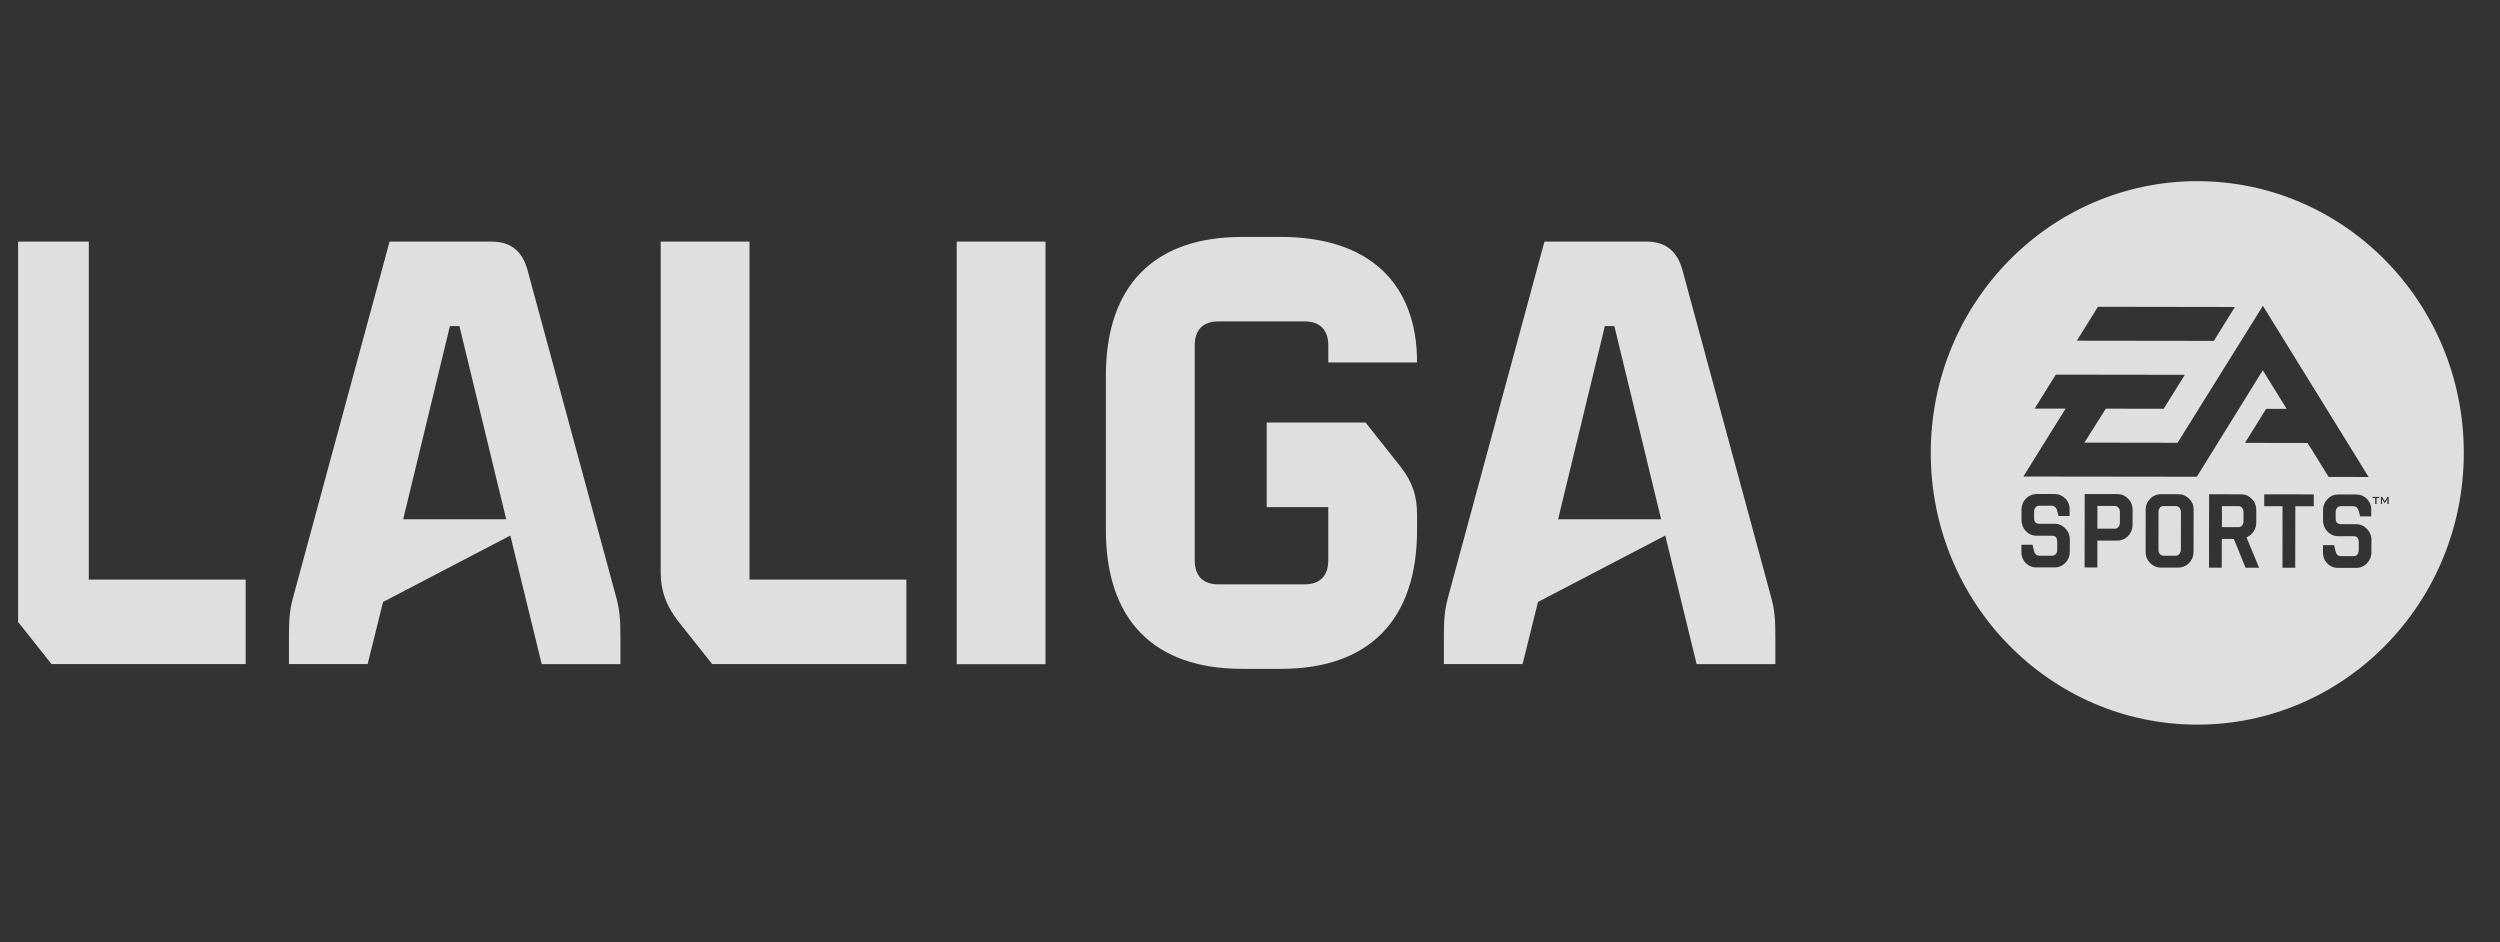 <svg width="69" height="26" viewBox="0 0 69 26" fill="none" xmlns="http://www.w3.org/2000/svg">
<rect x="0" y="0" width="69" height="26" fill="#333333" stroke="none"/>
<g clip-path="url(#clip0_12042_28205)">
<path d="M0 15.782V6.668H2.451V15.997H6.781V18.329H1.422L0.458 17.113C0.131 16.68 0 16.281 0 15.78M8.105 16.431L10.752 6.668H13.562C14.085 6.668 14.412 6.918 14.559 7.452L16.993 16.431C17.107 16.831 17.124 17.097 17.124 17.613V18.33H14.951L14.085 14.781L10.572 16.614L10.147 18.329H7.975V17.612C7.975 17.096 7.99 16.83 8.105 16.431ZM13.971 14.331L12.68 9H12.418L11.128 14.332H13.971V14.331ZM18.235 15.782V6.668H20.686V15.997H25.016V18.329H19.656L18.692 17.113C18.366 16.68 18.235 16.281 18.235 15.78M28.856 6.669H26.405V18.331H28.856V6.669ZM30.522 14.628V10.371C30.522 7.888 31.846 6.539 34.28 6.539H35.353C37.755 6.539 39.111 7.789 39.111 10.004H36.661V9.537C36.661 9.105 36.432 8.871 36.007 8.871H33.627C33.202 8.871 32.974 9.105 32.974 9.537V15.462C32.974 15.895 33.202 16.128 33.626 16.128H36.007C36.432 16.128 36.66 15.895 36.66 15.462V13.996H34.961V11.662H37.69L38.654 12.879C38.981 13.296 39.111 13.679 39.111 14.212V14.629C39.111 17.111 37.788 18.46 35.353 18.46H34.281C31.846 18.46 30.522 17.11 30.522 14.628ZM39.98 16.431L42.627 6.668H45.438C45.962 6.668 46.288 6.918 46.435 7.452L48.869 16.431C48.984 16.831 49 17.097 49 17.613V18.33H46.827L45.961 14.781L42.448 16.614L42.023 18.329H39.851V17.612C39.851 17.096 39.867 16.83 39.982 16.431M45.847 14.331L44.556 9H44.294L43.003 14.332H45.846L45.847 14.331ZM61.784 13.969H61.325V14.548H61.783C61.802 14.549 61.821 14.545 61.838 14.538C61.855 14.53 61.871 14.518 61.883 14.504C61.909 14.47 61.922 14.429 61.921 14.386V14.136C61.923 14.093 61.91 14.05 61.884 14.017C61.872 14.001 61.857 13.989 61.839 13.981C61.822 13.973 61.803 13.969 61.784 13.97M60.053 13.967H59.716C59.696 13.966 59.677 13.969 59.658 13.977C59.641 13.985 59.624 13.997 59.612 14.012C59.586 14.046 59.573 14.088 59.575 14.132L59.573 15.171C59.573 15.217 59.585 15.257 59.61 15.288C59.623 15.304 59.638 15.317 59.657 15.326C59.675 15.334 59.694 15.339 59.714 15.338H60.051C60.091 15.338 60.126 15.322 60.151 15.289C60.178 15.257 60.193 15.215 60.192 15.172L60.194 14.133C60.195 14.09 60.181 14.047 60.153 14.014C60.141 13.999 60.126 13.987 60.108 13.979C60.091 13.971 60.072 13.966 60.053 13.967ZM58.368 13.964H57.889L57.887 14.592H58.367C58.407 14.592 58.442 14.577 58.469 14.545C58.496 14.512 58.51 14.469 58.509 14.426V14.131C58.511 14.087 58.497 14.044 58.469 14.011C58.456 13.996 58.441 13.984 58.424 13.976C58.407 13.967 58.387 13.963 58.368 13.964Z" fill="white" fill-opacity="0.84"/>
<path d="M60.656 5C56.593 4.994 53.295 8.347 53.289 12.489C53.283 16.631 56.572 19.993 60.634 20C64.697 20.007 67.994 16.653 68.001 12.511C68.007 8.369 64.718 5.007 60.656 5ZM57.902 8.467L61.683 8.473L61.102 9.408L57.322 9.403L57.902 8.467ZM57.125 15.229C57.126 15.286 57.116 15.342 57.095 15.395C57.074 15.447 57.043 15.495 57.004 15.534C56.965 15.575 56.918 15.607 56.867 15.629C56.816 15.651 56.761 15.662 56.705 15.661H56.206C56.151 15.662 56.096 15.652 56.046 15.631C55.995 15.61 55.949 15.578 55.91 15.538C55.871 15.499 55.84 15.452 55.82 15.4C55.799 15.347 55.79 15.291 55.791 15.235V15.034H56.098L56.143 15.221C56.163 15.297 56.215 15.338 56.3 15.338H56.638C56.657 15.338 56.676 15.334 56.694 15.326C56.712 15.318 56.727 15.306 56.74 15.291C56.767 15.257 56.78 15.215 56.779 15.172V14.951C56.779 14.842 56.732 14.787 56.639 14.787H56.215C56.16 14.787 56.105 14.777 56.054 14.755C56.002 14.734 55.956 14.702 55.917 14.662C55.877 14.621 55.846 14.574 55.825 14.521C55.804 14.468 55.793 14.411 55.793 14.354V14.062C55.793 14.006 55.805 13.95 55.826 13.897C55.847 13.845 55.879 13.798 55.918 13.758C55.957 13.718 56.004 13.687 56.055 13.666C56.106 13.645 56.16 13.634 56.215 13.635H56.707C56.823 13.636 56.921 13.677 57.003 13.758C57.042 13.796 57.073 13.843 57.093 13.895C57.114 13.947 57.123 14.003 57.121 14.059V14.241H56.816L56.771 14.076C56.762 14.041 56.742 14.01 56.714 13.988C56.686 13.967 56.651 13.956 56.616 13.958H56.283C56.264 13.957 56.244 13.961 56.227 13.969C56.209 13.977 56.193 13.989 56.181 14.005C56.153 14.038 56.139 14.081 56.141 14.125V14.296C56.141 14.402 56.187 14.456 56.283 14.456H56.707C56.822 14.456 56.921 14.499 57.004 14.584C57.043 14.623 57.075 14.671 57.096 14.723C57.117 14.775 57.128 14.832 57.127 14.888V15.23L57.125 15.229ZM58.859 14.491C58.859 14.548 58.847 14.604 58.825 14.657C58.804 14.709 58.772 14.757 58.733 14.796C58.694 14.836 58.647 14.868 58.596 14.889C58.544 14.91 58.49 14.921 58.434 14.92H57.887V15.662H57.535L57.538 13.637H58.436C58.552 13.637 58.654 13.679 58.737 13.764C58.776 13.803 58.807 13.849 58.828 13.901C58.849 13.953 58.86 14.008 58.859 14.064V14.49V14.491ZM60.541 15.232C60.541 15.354 60.501 15.457 60.416 15.54C60.377 15.581 60.33 15.613 60.279 15.634C60.228 15.655 60.173 15.666 60.118 15.665H59.642C59.586 15.666 59.531 15.655 59.48 15.633C59.428 15.611 59.381 15.579 59.342 15.537C59.302 15.498 59.27 15.45 59.249 15.397C59.228 15.344 59.217 15.287 59.219 15.229L59.221 14.065C59.221 13.948 59.262 13.848 59.345 13.765C59.384 13.724 59.431 13.692 59.483 13.671C59.534 13.649 59.59 13.639 59.645 13.64H60.121C60.239 13.64 60.337 13.682 60.419 13.765C60.46 13.803 60.492 13.85 60.513 13.902C60.535 13.954 60.545 14.011 60.544 14.068L60.542 15.232H60.541ZM60.632 13.158L55.844 13.152L57.011 11.277L56.156 11.277L56.739 10.34L60.301 10.345L59.717 11.282L58.121 11.279L57.529 12.217L60.101 12.221L62.456 8.441L65.374 13.165L64.271 13.163L63.69 12.226L61.962 12.223L62.545 11.284H63.111L62.453 10.219L60.633 13.158H60.632ZM61.977 15.668L61.655 14.875H61.322L61.32 15.667H60.968L60.971 13.642L61.85 13.643C61.968 13.643 62.068 13.684 62.148 13.769C62.188 13.808 62.219 13.854 62.241 13.906C62.262 13.957 62.273 14.013 62.273 14.069V14.423C62.273 14.515 62.247 14.598 62.197 14.673C62.148 14.743 62.081 14.798 62.004 14.832L62.351 15.669H61.977V15.668ZM63.861 13.973H63.351L63.348 15.67H62.996L62.998 13.972H62.493V13.643L63.861 13.645V13.973ZM65.451 15.242C65.452 15.299 65.441 15.355 65.42 15.408C65.399 15.46 65.367 15.507 65.328 15.547C65.289 15.588 65.242 15.62 65.19 15.642C65.139 15.664 65.083 15.674 65.028 15.673H64.53C64.475 15.674 64.421 15.664 64.37 15.643C64.319 15.622 64.272 15.591 64.233 15.551C64.194 15.511 64.163 15.464 64.143 15.412C64.123 15.36 64.113 15.304 64.114 15.248V15.046H64.421L64.466 15.233C64.487 15.31 64.538 15.35 64.623 15.35H64.96C64.98 15.351 64.999 15.347 65.017 15.339C65.035 15.331 65.051 15.319 65.063 15.303C65.089 15.269 65.102 15.227 65.101 15.184V14.963C65.101 14.855 65.055 14.799 64.961 14.799H64.538C64.482 14.8 64.427 14.789 64.376 14.767C64.325 14.745 64.278 14.713 64.239 14.672C64.2 14.632 64.168 14.585 64.147 14.532C64.126 14.479 64.115 14.423 64.116 14.366V14.074C64.116 13.957 64.159 13.856 64.24 13.773C64.321 13.688 64.422 13.648 64.539 13.648H65.03C65.148 13.648 65.245 13.689 65.327 13.769C65.366 13.808 65.397 13.855 65.417 13.907C65.438 13.959 65.448 14.015 65.446 14.071V14.252H65.141L65.095 14.087C65.07 14.008 65.018 13.97 64.94 13.97H64.607C64.588 13.969 64.568 13.973 64.55 13.981C64.532 13.989 64.516 14.001 64.504 14.017C64.477 14.05 64.463 14.093 64.464 14.137V14.307C64.464 14.413 64.513 14.467 64.605 14.467H65.028C65.083 14.467 65.138 14.478 65.189 14.5C65.24 14.522 65.286 14.555 65.324 14.597C65.365 14.635 65.397 14.682 65.419 14.734C65.441 14.787 65.452 14.843 65.451 14.9V15.242V15.242ZM65.667 13.748H65.592V13.91H65.554V13.748H65.48V13.713H65.667V13.748ZM65.89 13.911V13.789C65.89 13.784 65.89 13.777 65.892 13.768C65.888 13.777 65.887 13.783 65.882 13.789L65.822 13.885H65.816L65.753 13.787L65.742 13.768C65.742 13.776 65.745 13.782 65.745 13.789V13.91H65.713V13.714H65.745L65.821 13.832L65.897 13.714H65.927V13.91L65.89 13.911Z" fill="white" fill-opacity="0.84"/>
</g>
<defs>
<clipPath id="clip0_12042_28205">
<rect width="68" height="26" fill="white" transform="translate(0.5)"/>
</clipPath>
</defs>
</svg>
